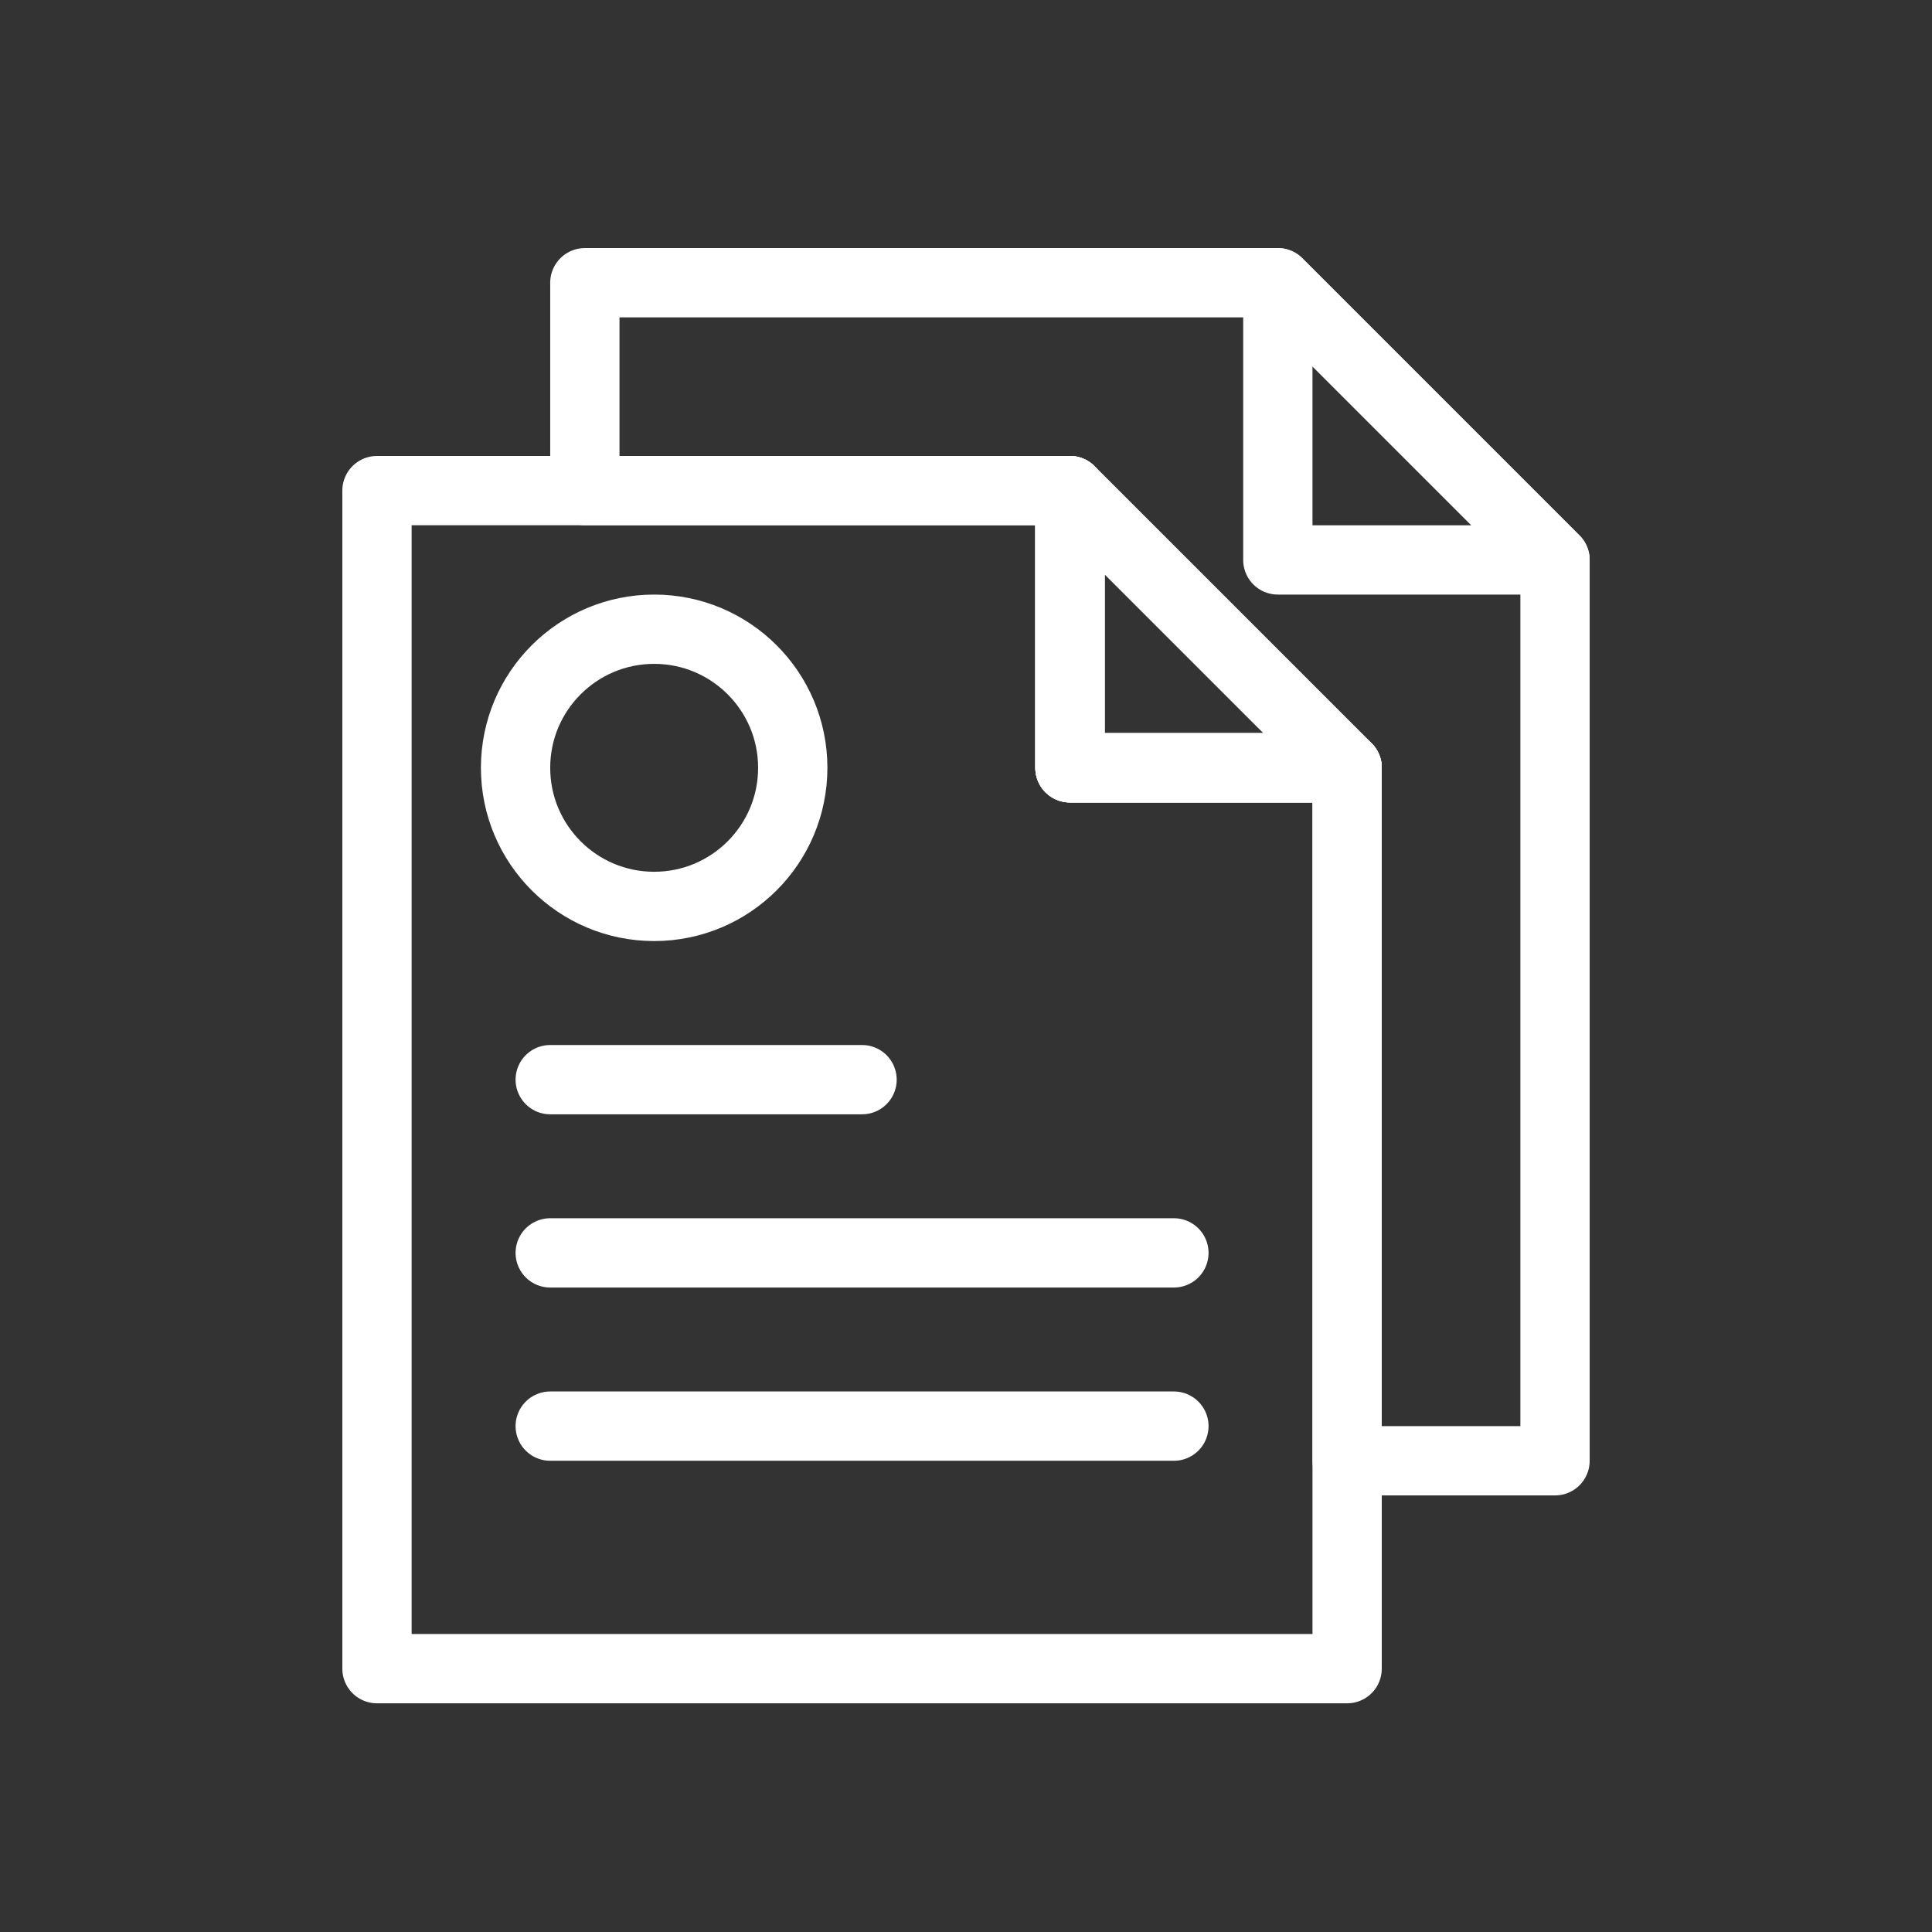 <svg width="82" height="82" viewBox="0 0 82 82" fill="none" xmlns="http://www.w3.org/2000/svg">
<rect x="0" y="0" width="82" height="82" fill="#333333" stroke="none"/>
<path d="M57.176 32.588V70.823H16V20.823H45.412V32.588H57.176Z" stroke="white" stroke-width="2.941" stroke-miterlimit="10" stroke-linecap="round" stroke-linejoin="round"/>
<path d="M57.177 32.588H45.412V20.823L57.177 32.588Z" stroke="white" stroke-width="2.941" stroke-miterlimit="10" stroke-linecap="round" stroke-linejoin="round"/>
<path d="M66 23.765V62H57.176V32.588H45.412V20.823H24.823V12H54.235L66 23.765Z" stroke="white" stroke-width="2.941" stroke-miterlimit="10" stroke-linecap="round" stroke-linejoin="round"/>
<path d="M66 23.765H54.235V12L66 23.765Z" stroke="white" stroke-width="2.941" stroke-miterlimit="10" stroke-linecap="round" stroke-linejoin="round"/>
<path d="M57.177 32.588H45.412V20.823L57.177 32.588Z" stroke="white" stroke-width="2.941" stroke-miterlimit="10" stroke-linecap="round" stroke-linejoin="round"/>
<path d="M27.765 38.471C31.013 38.471 33.647 35.837 33.647 32.588C33.647 29.34 31.013 26.706 27.765 26.706C24.516 26.706 21.882 29.34 21.882 32.588C21.882 35.837 24.516 38.471 27.765 38.471Z" stroke="white" stroke-width="2.941" stroke-miterlimit="10" stroke-linecap="round" stroke-linejoin="round"/>
<path d="M49.824 60.529H23.353" stroke="white" stroke-width="2.941" stroke-miterlimit="10" stroke-linecap="round" stroke-linejoin="round"/>
<path d="M49.824 53.176H23.353" stroke="white" stroke-width="2.941" stroke-miterlimit="10" stroke-linecap="round" stroke-linejoin="round"/>
<path d="M36.588 45.824H23.353" stroke="white" stroke-width="2.941" stroke-miterlimit="10" stroke-linecap="round" stroke-linejoin="round"/>
</svg>

